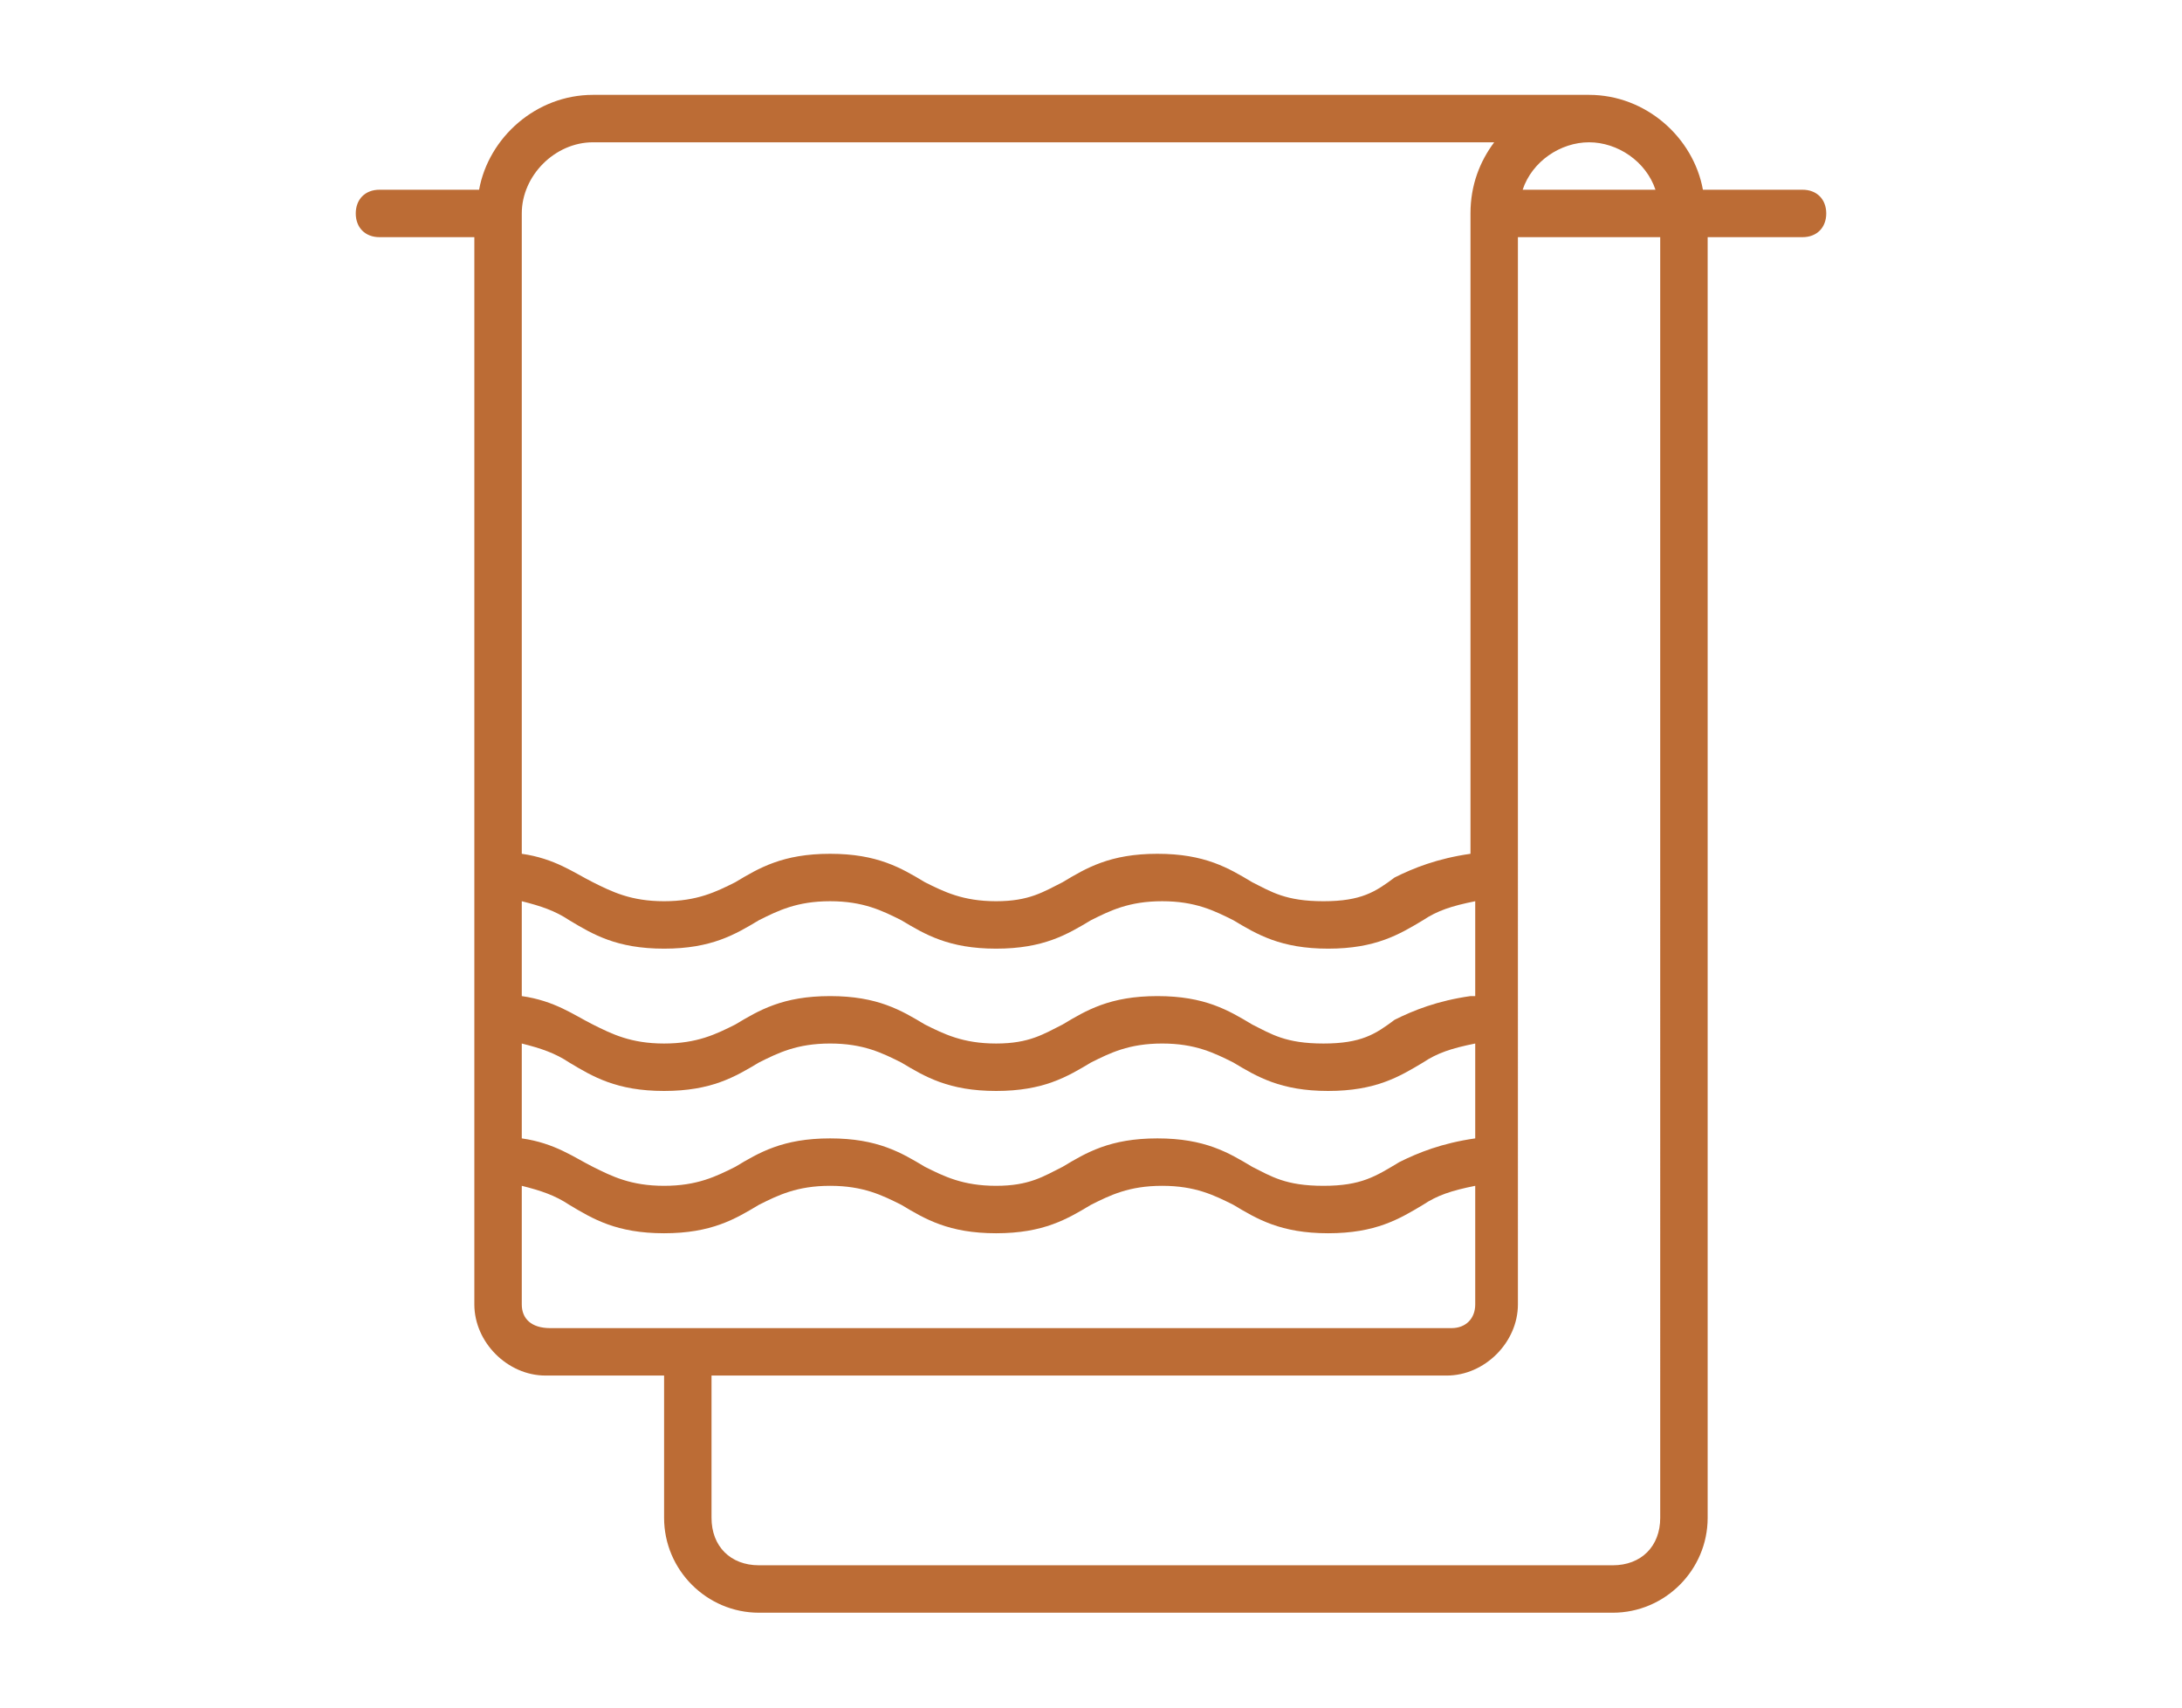 <?xml version="1.0" encoding="utf-8"?>
<!-- Generator: Adobe Illustrator 21.0.0, SVG Export Plug-In . SVG Version: 6.00 Build 0)  -->
<svg version="1.1" id="Warstwa_1" xmlns="http://www.w3.org/2000/svg" xmlns:xlink="http://www.w3.org/1999/xlink" x="0px" y="0px"
	 viewBox="0 0 46 36" style="enable-background:new 0 0 46 36;" xml:space="preserve">
<style type="text/css">
	.st0{fill:#BC6C35;}
</style>
<path class="st0" d="M38,4h-2.1c-0.2-1.1-1.2-2-2.4-2h-21c-1.2,0-2.2,0.9-2.4,2H8C7.7,4,7.5,4.2,7.5,4.5S7.7,5,8,5h2v22.5
	c0,0.8,0.7,1.5,1.5,1.5H14v3c0,1.1,0.9,2,2,2h18c1.1,0,2-0.9,2-2V5h2c0.3,0,0.5-0.2,0.5-0.5S38.3,4,38,4z M34.9,4h-2.8
	c0.2-0.6,0.8-1,1.4-1S34.7,3.4,34.9,4z M31,21c-0.7,0.1-1.2,0.3-1.6,0.5C29,21.8,28.7,22,27.9,22s-1.1-0.2-1.5-0.4
	c-0.5-0.3-1-0.6-2-0.6s-1.5,0.3-2,0.6C22,21.8,21.7,22,21,22s-1.1-0.2-1.5-0.4c-0.5-0.3-1-0.6-2-0.6s-1.5,0.3-2,0.6
	C15.1,21.8,14.7,22,14,22s-1.1-0.2-1.5-0.4c-0.4-0.2-0.8-0.5-1.5-0.6v-2c0.4,0.1,0.7,0.2,1,0.4c0.5,0.3,1,0.6,2,0.6s1.5-0.3,2-0.6
	c0.4-0.2,0.8-0.4,1.5-0.4s1.1,0.2,1.5,0.4c0.5,0.3,1,0.6,2,0.6s1.5-0.3,2-0.6c0.4-0.2,0.8-0.4,1.5-0.4s1.1,0.2,1.5,0.4
	c0.5,0.3,1,0.6,2,0.6s1.5-0.3,2-0.6c0.3-0.2,0.6-0.3,1.1-0.4v2H31z M11,22c0.4,0.1,0.7,0.2,1,0.4c0.5,0.3,1,0.6,2,0.6s1.5-0.3,2-0.6
	c0.4-0.2,0.8-0.4,1.5-0.4s1.1,0.2,1.5,0.4c0.5,0.3,1,0.6,2,0.6s1.5-0.3,2-0.6c0.4-0.2,0.8-0.4,1.5-0.4s1.1,0.2,1.5,0.4
	c0.5,0.3,1,0.6,2,0.6s1.5-0.3,2-0.6c0.3-0.2,0.6-0.3,1.1-0.4v2c-0.7,0.1-1.2,0.3-1.6,0.5C29,24.8,28.7,25,27.9,25s-1.1-0.2-1.5-0.4
	c-0.5-0.3-1-0.6-2-0.6s-1.5,0.3-2,0.6C22,24.8,21.7,25,21,25s-1.1-0.2-1.5-0.4c-0.5-0.3-1-0.6-2-0.6s-1.5,0.3-2,0.6
	C15.1,24.8,14.7,25,14,25s-1.1-0.2-1.5-0.4c-0.4-0.2-0.8-0.5-1.5-0.6V22z M12.5,3h19C31.2,3.4,31,3.9,31,4.5V18
	c-0.7,0.1-1.2,0.3-1.6,0.5C29,18.8,28.7,19,27.9,19s-1.1-0.2-1.5-0.4c-0.5-0.3-1-0.6-2-0.6s-1.5,0.3-2,0.6C22,18.8,21.7,19,21,19
	s-1.1-0.2-1.5-0.4c-0.5-0.3-1-0.6-2-0.6s-1.5,0.3-2,0.6C15.1,18.8,14.7,19,14,19s-1.1-0.2-1.5-0.4c-0.4-0.2-0.8-0.5-1.5-0.6V4.5
	C11,3.7,11.7,3,12.5,3z M11,27.5V25c0.4,0.1,0.7,0.2,1,0.4c0.5,0.3,1,0.6,2,0.6s1.5-0.3,2-0.6c0.4-0.2,0.8-0.4,1.5-0.4
	s1.1,0.2,1.5,0.4c0.5,0.3,1,0.6,2,0.6s1.5-0.3,2-0.6c0.4-0.2,0.8-0.4,1.5-0.4s1.1,0.2,1.5,0.4c0.5,0.3,1,0.6,2,0.6s1.5-0.3,2-0.6
	c0.3-0.2,0.6-0.3,1.1-0.4v2.5c0,0.3-0.2,0.5-0.5,0.5h-19C11.2,28,11,27.8,11,27.5z M35,32c0,0.6-0.4,1-1,1H16c-0.6,0-1-0.4-1-1v-3
	h15.5c0.8,0,1.5-0.7,1.5-1.5V5h3V32z"/>
</svg>
